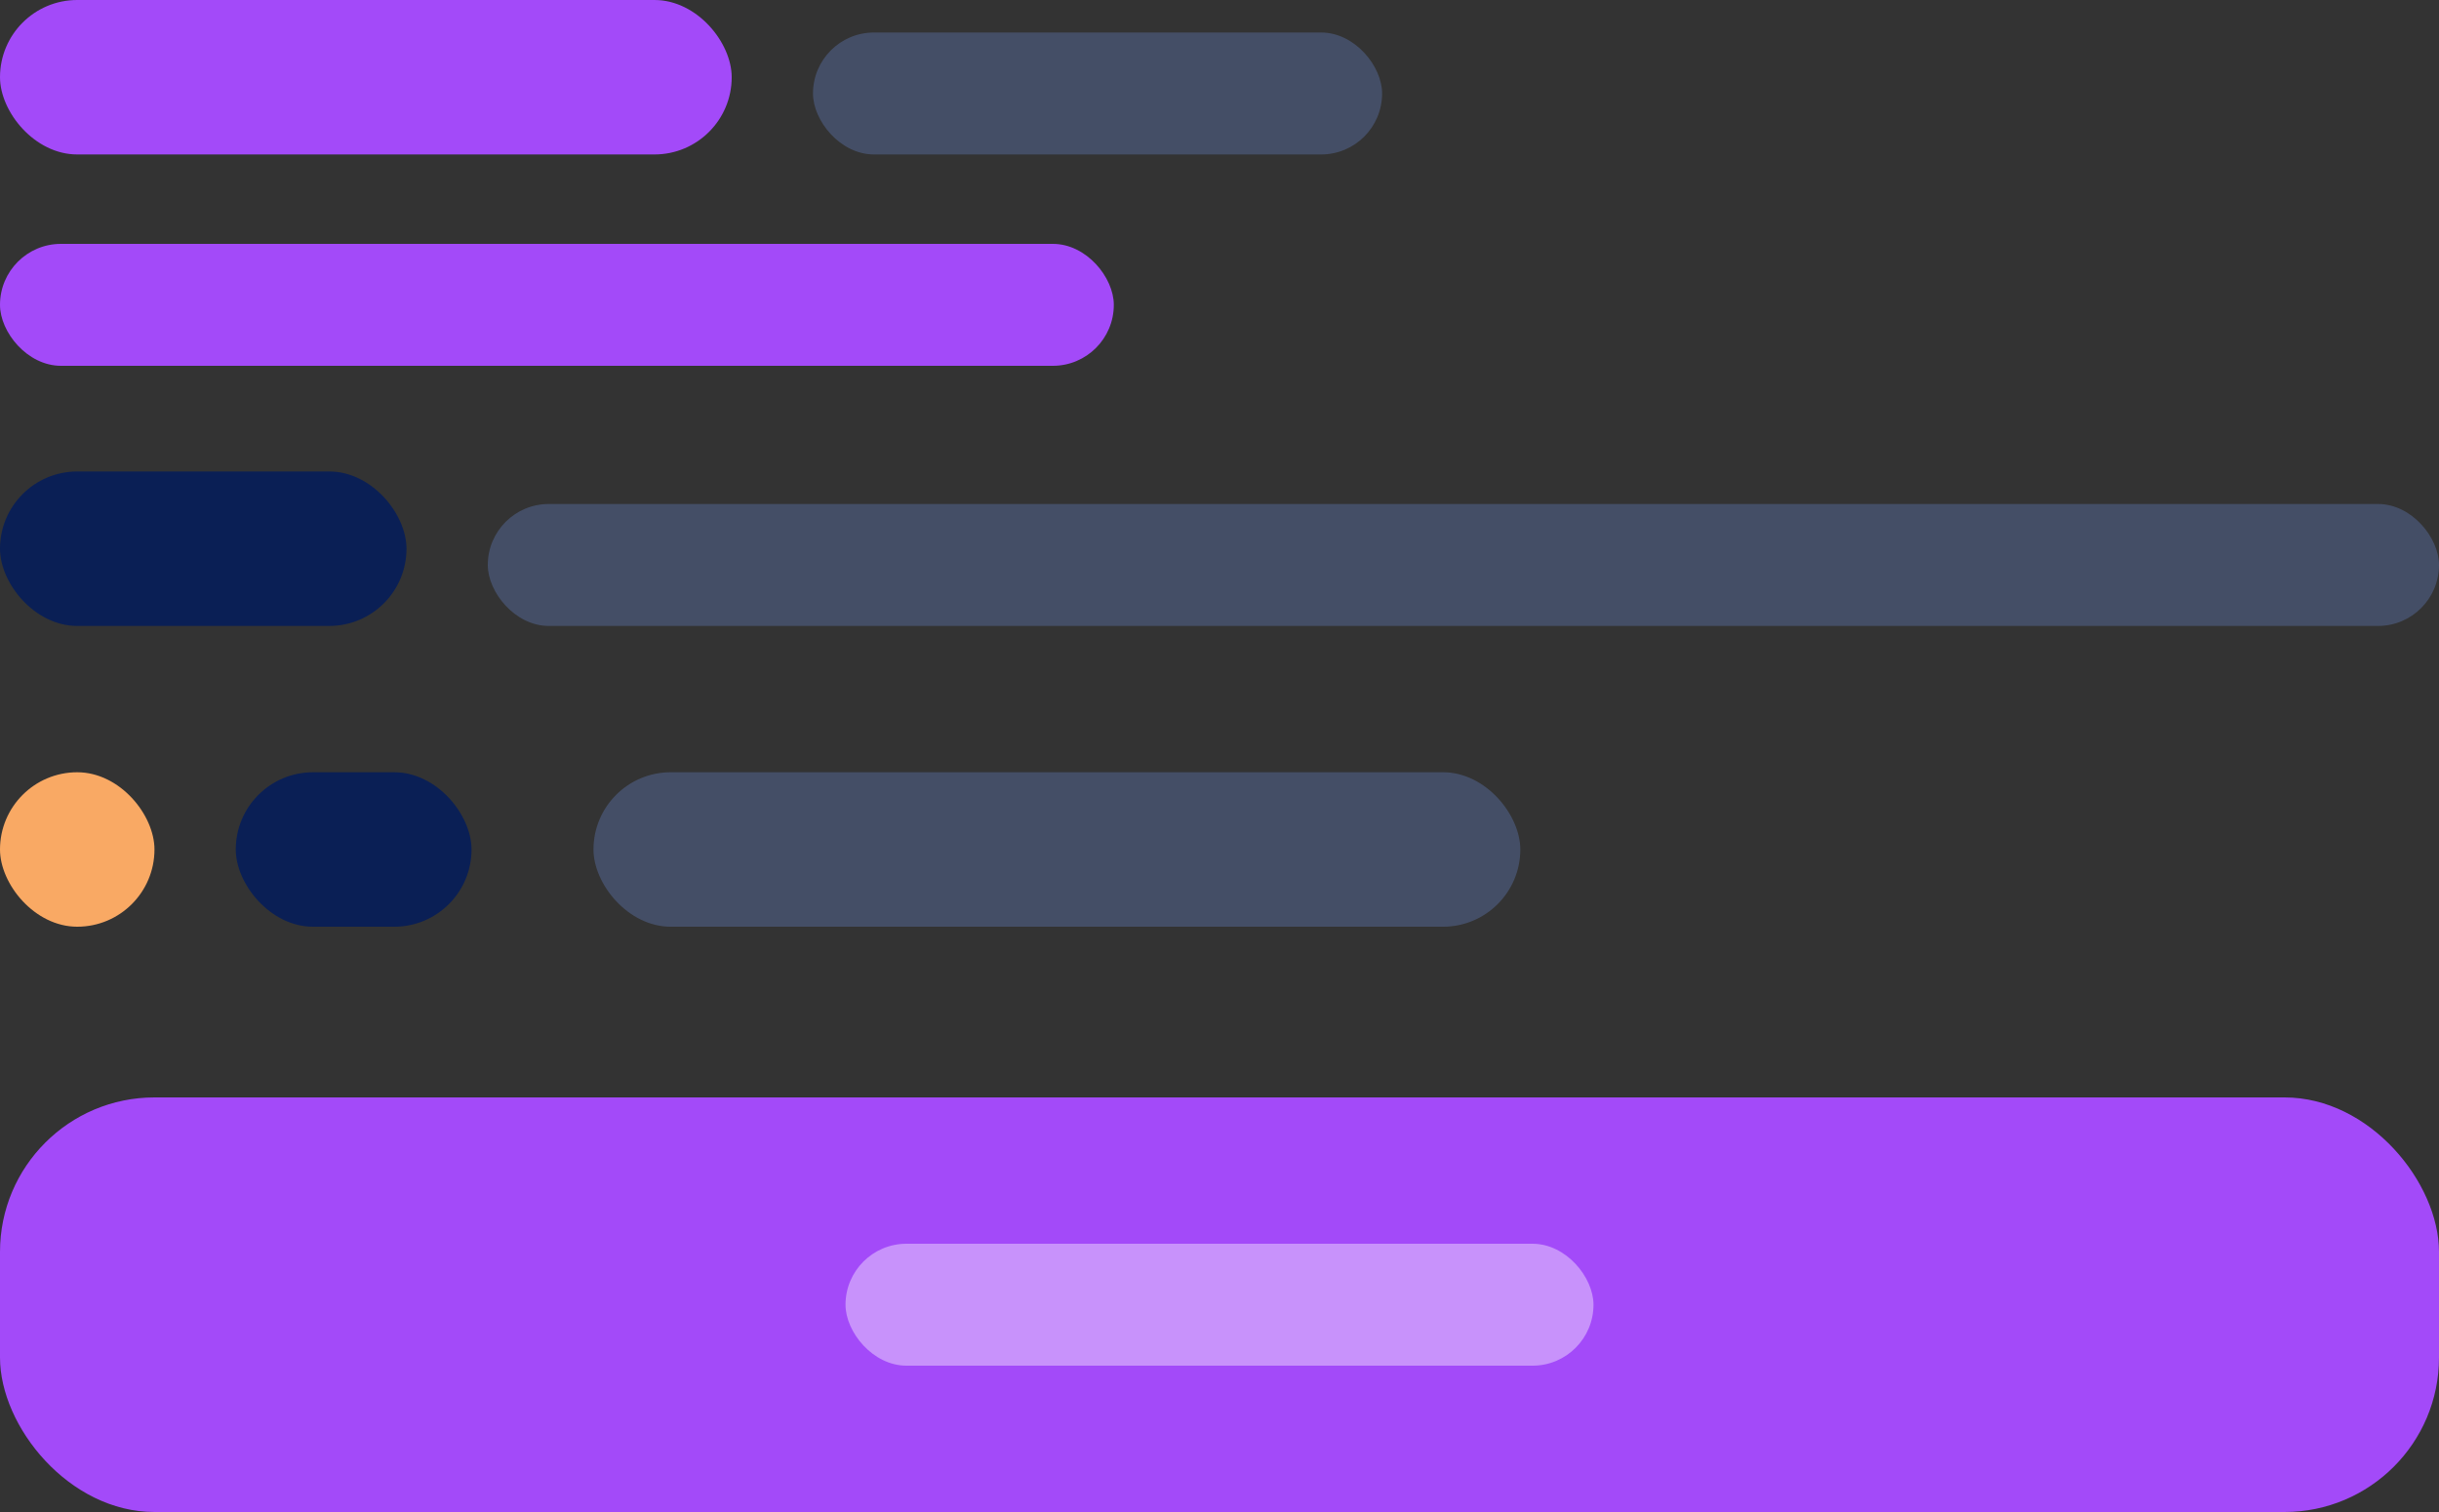 <?xml version="1.0" encoding="UTF-8"?> <svg xmlns="http://www.w3.org/2000/svg" width="300" height="186" viewBox="0 0 300 186" fill="none"><rect x="0" y="0" width="300" height="186" fill="#333333" stroke="none"/><rect width="90" height="19" rx="9.5" fill="#A34AF9"></rect><rect y="58" width="50" height="19" rx="9.5" fill="#0A1F55"></rect><rect y="95" width="19" height="19" rx="9.5" fill="#F9A964"></rect><rect x="29" y="95" width="29" height="19" rx="9.5" fill="#0A1F55"></rect><rect x="73" y="95" width="114" height="19" rx="9.5" fill="#576A9B" fill-opacity="0.5"></rect><rect y="135" width="300" height="51" rx="19" fill="#A34AF9"></rect><rect x="100" y="4" width="70" height="15" rx="7.5" fill="#576A9B" fill-opacity="0.5"></rect><rect opacity="0.4" x="104" y="153" width="92" height="15" rx="7.5" fill="white"></rect><rect y="30" width="137" height="15" rx="7.5" fill="#A34AF9"></rect><rect x="60" y="62" width="240" height="15" rx="7.5" fill="#576A9B" fill-opacity="0.5"></rect></svg> 